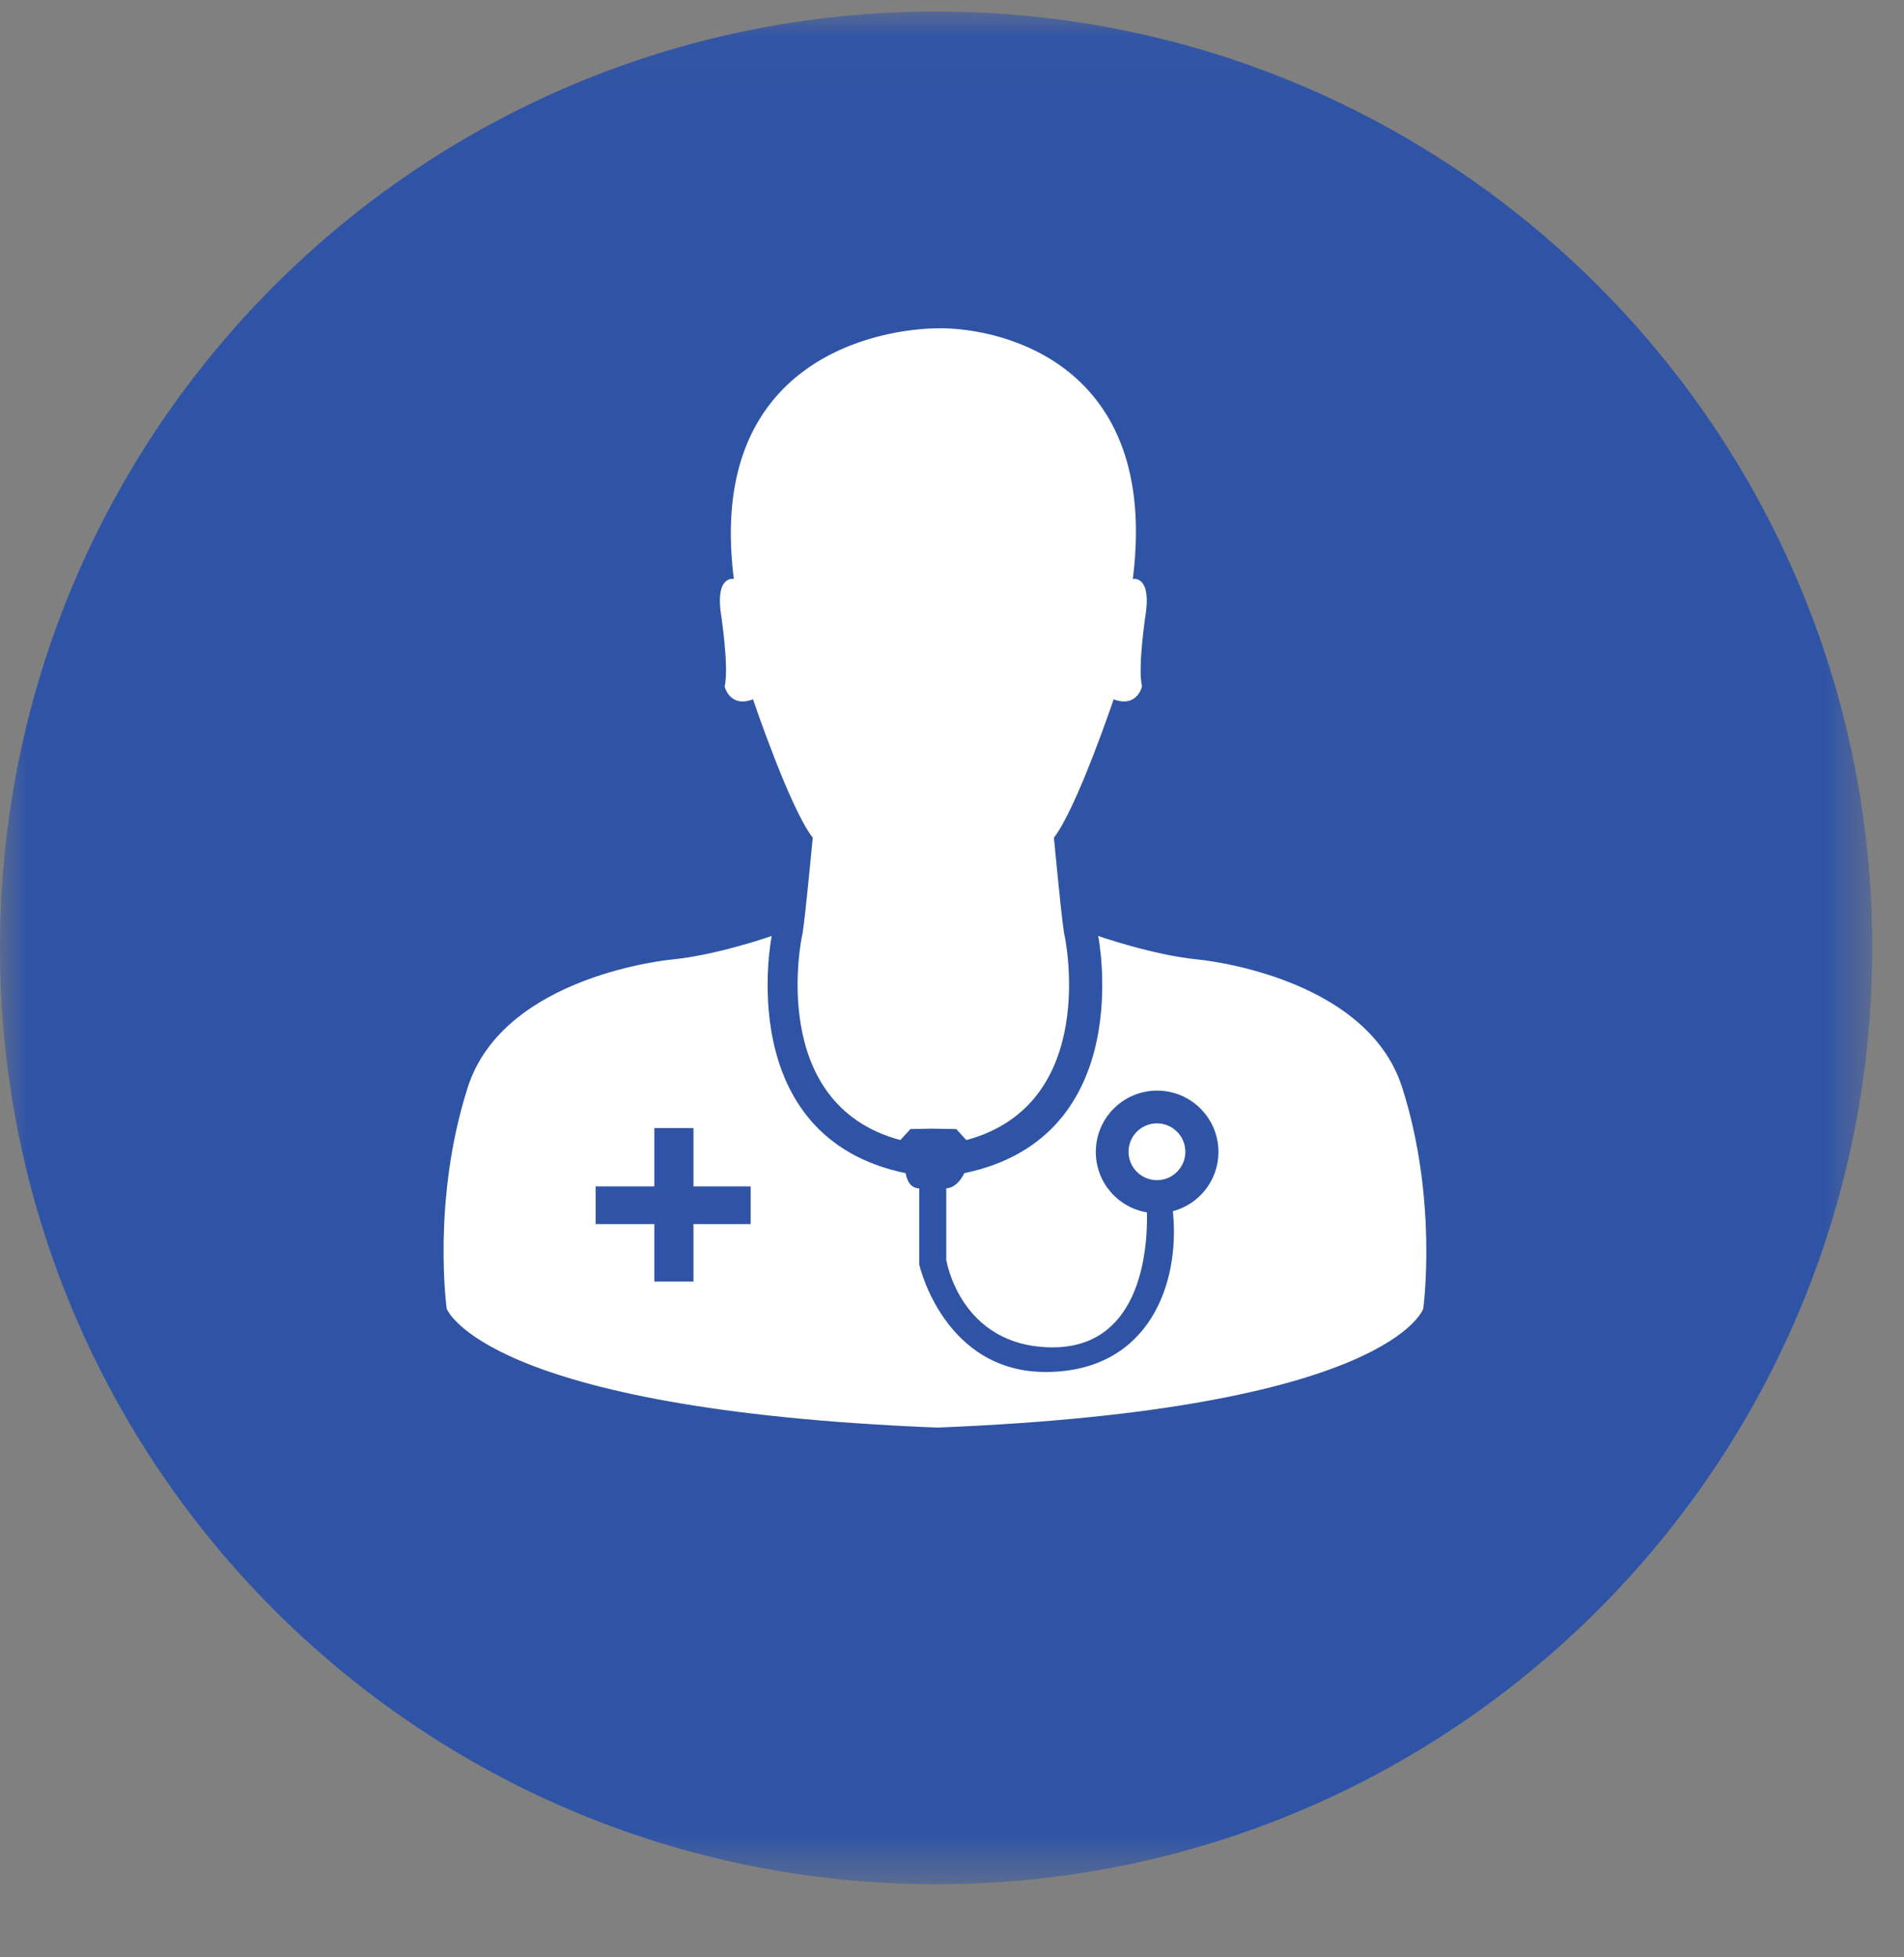 <svg xmlns="http://www.w3.org/2000/svg" xmlns:xlink="http://www.w3.org/1999/xlink" width="36" height="37" viewBox="0 0 36 37">
  <rect x="0" y="0" width="36" height="37" fill="#808080" stroke="none"/>
  <defs>
    <polygon id="top-icon-a" points="0 .038 35.399 .038 35.399 35.438 0 35.438"/>
  </defs>
  <g fill="none" fill-rule="evenodd">
    <g transform="translate(0 .18)">
      <mask id="top-icon-b" fill="#fff">
        <use xlink:href="#top-icon-a"/>
      </mask>
      <path fill="#3054A5" d="M35.4,17.738 C35.4,27.513 27.475,35.438 17.7,35.438 C7.924,35.438 -8.75e-05,27.513 -8.75e-05,17.738 C-8.75e-05,7.962 7.924,0.038 17.7,0.038 C27.475,0.038 35.4,7.962 35.4,17.738" mask="url(#top-icon-b)"/>
    </g>
    <path fill="#FFF" d="M21.419,10.944 C21.421,10.927 21.423,10.911 21.425,10.894 C21.908,6.881 18.954,6.205 17.777,6.205 C16.583,6.205 13.377,6.812 13.869,10.894 C13.871,10.911 13.873,10.927 13.875,10.944 C13.875,10.944 13.545,10.872 13.623,11.543 C13.623,11.543 13.791,12.616 13.701,12.974 C13.701,12.974 13.791,13.387 14.238,13.22 C14.238,13.22 14.931,15.276 15.367,15.835 C15.367,15.835 15.202,17.59 15.164,17.693 C15.164,17.693 14.481,20.868 17.023,21.551 L17.214,21.343 L17.619,21.335 L18.08,21.343 L18.271,21.551 C20.813,20.868 20.13,17.693 20.13,17.693 C20.092,17.59 19.927,15.835 19.927,15.835 C20.363,15.276 21.056,13.22 21.056,13.22 C21.503,13.387 21.593,12.974 21.593,12.974 C21.503,12.616 21.671,11.543 21.671,11.543 C21.749,10.872 21.419,10.944 21.419,10.944"/>
    <path fill="#FFF" d="M14.193,23.139 L13.112,23.139 L13.112,24.226 L12.372,24.226 L12.372,23.139 L11.262,23.139 L11.262,22.427 L12.372,22.427 L12.372,21.324 L13.112,21.324 L13.112,22.427 L14.193,22.427 L14.193,23.139 Z M26.511,20.555 C25.828,18.421 22.642,18.137 22.642,18.137 C21.788,18.052 20.764,17.693 20.764,17.693 C20.764,17.693 21.532,21.494 18.231,22.177 C18.231,22.177 18.118,22.449 17.892,22.464 L17.892,23.816 C17.892,23.816 18.148,25.439 19.861,25.469 C21.51,25.498 21.704,23.759 21.686,22.918 C21.137,22.827 20.719,22.351 20.719,21.776 C20.719,21.135 21.238,20.616 21.878,20.616 C22.519,20.616 23.038,21.135 23.038,21.776 C23.038,22.313 22.672,22.764 22.176,22.896 C22.319,24.269 21.723,25.906 19.816,25.935 C17.847,25.965 17.381,23.906 17.381,23.906 L17.381,22.464 C17.156,22.464 17.124,22.177 17.124,22.177 C13.823,21.494 14.591,17.693 14.591,17.693 C14.591,17.693 13.567,18.052 12.713,18.137 C12.713,18.137 9.527,18.421 8.844,20.555 C8.161,22.689 8.446,24.738 8.446,24.738 C8.446,24.738 9.137,26.644 17.719,26.986 C26.3,26.644 26.91,24.738 26.91,24.738 C26.91,24.738 27.194,22.689 26.511,20.555 L26.511,20.555 Z"/>
    <path fill="#FFF" d="M22.412,21.772 C22.412,22.069 22.171,22.309 21.875,22.309 C21.578,22.309 21.338,22.069 21.338,21.772 C21.338,21.476 21.578,21.235 21.875,21.235 C22.171,21.235 22.412,21.476 22.412,21.772"/>
  </g>
</svg>
